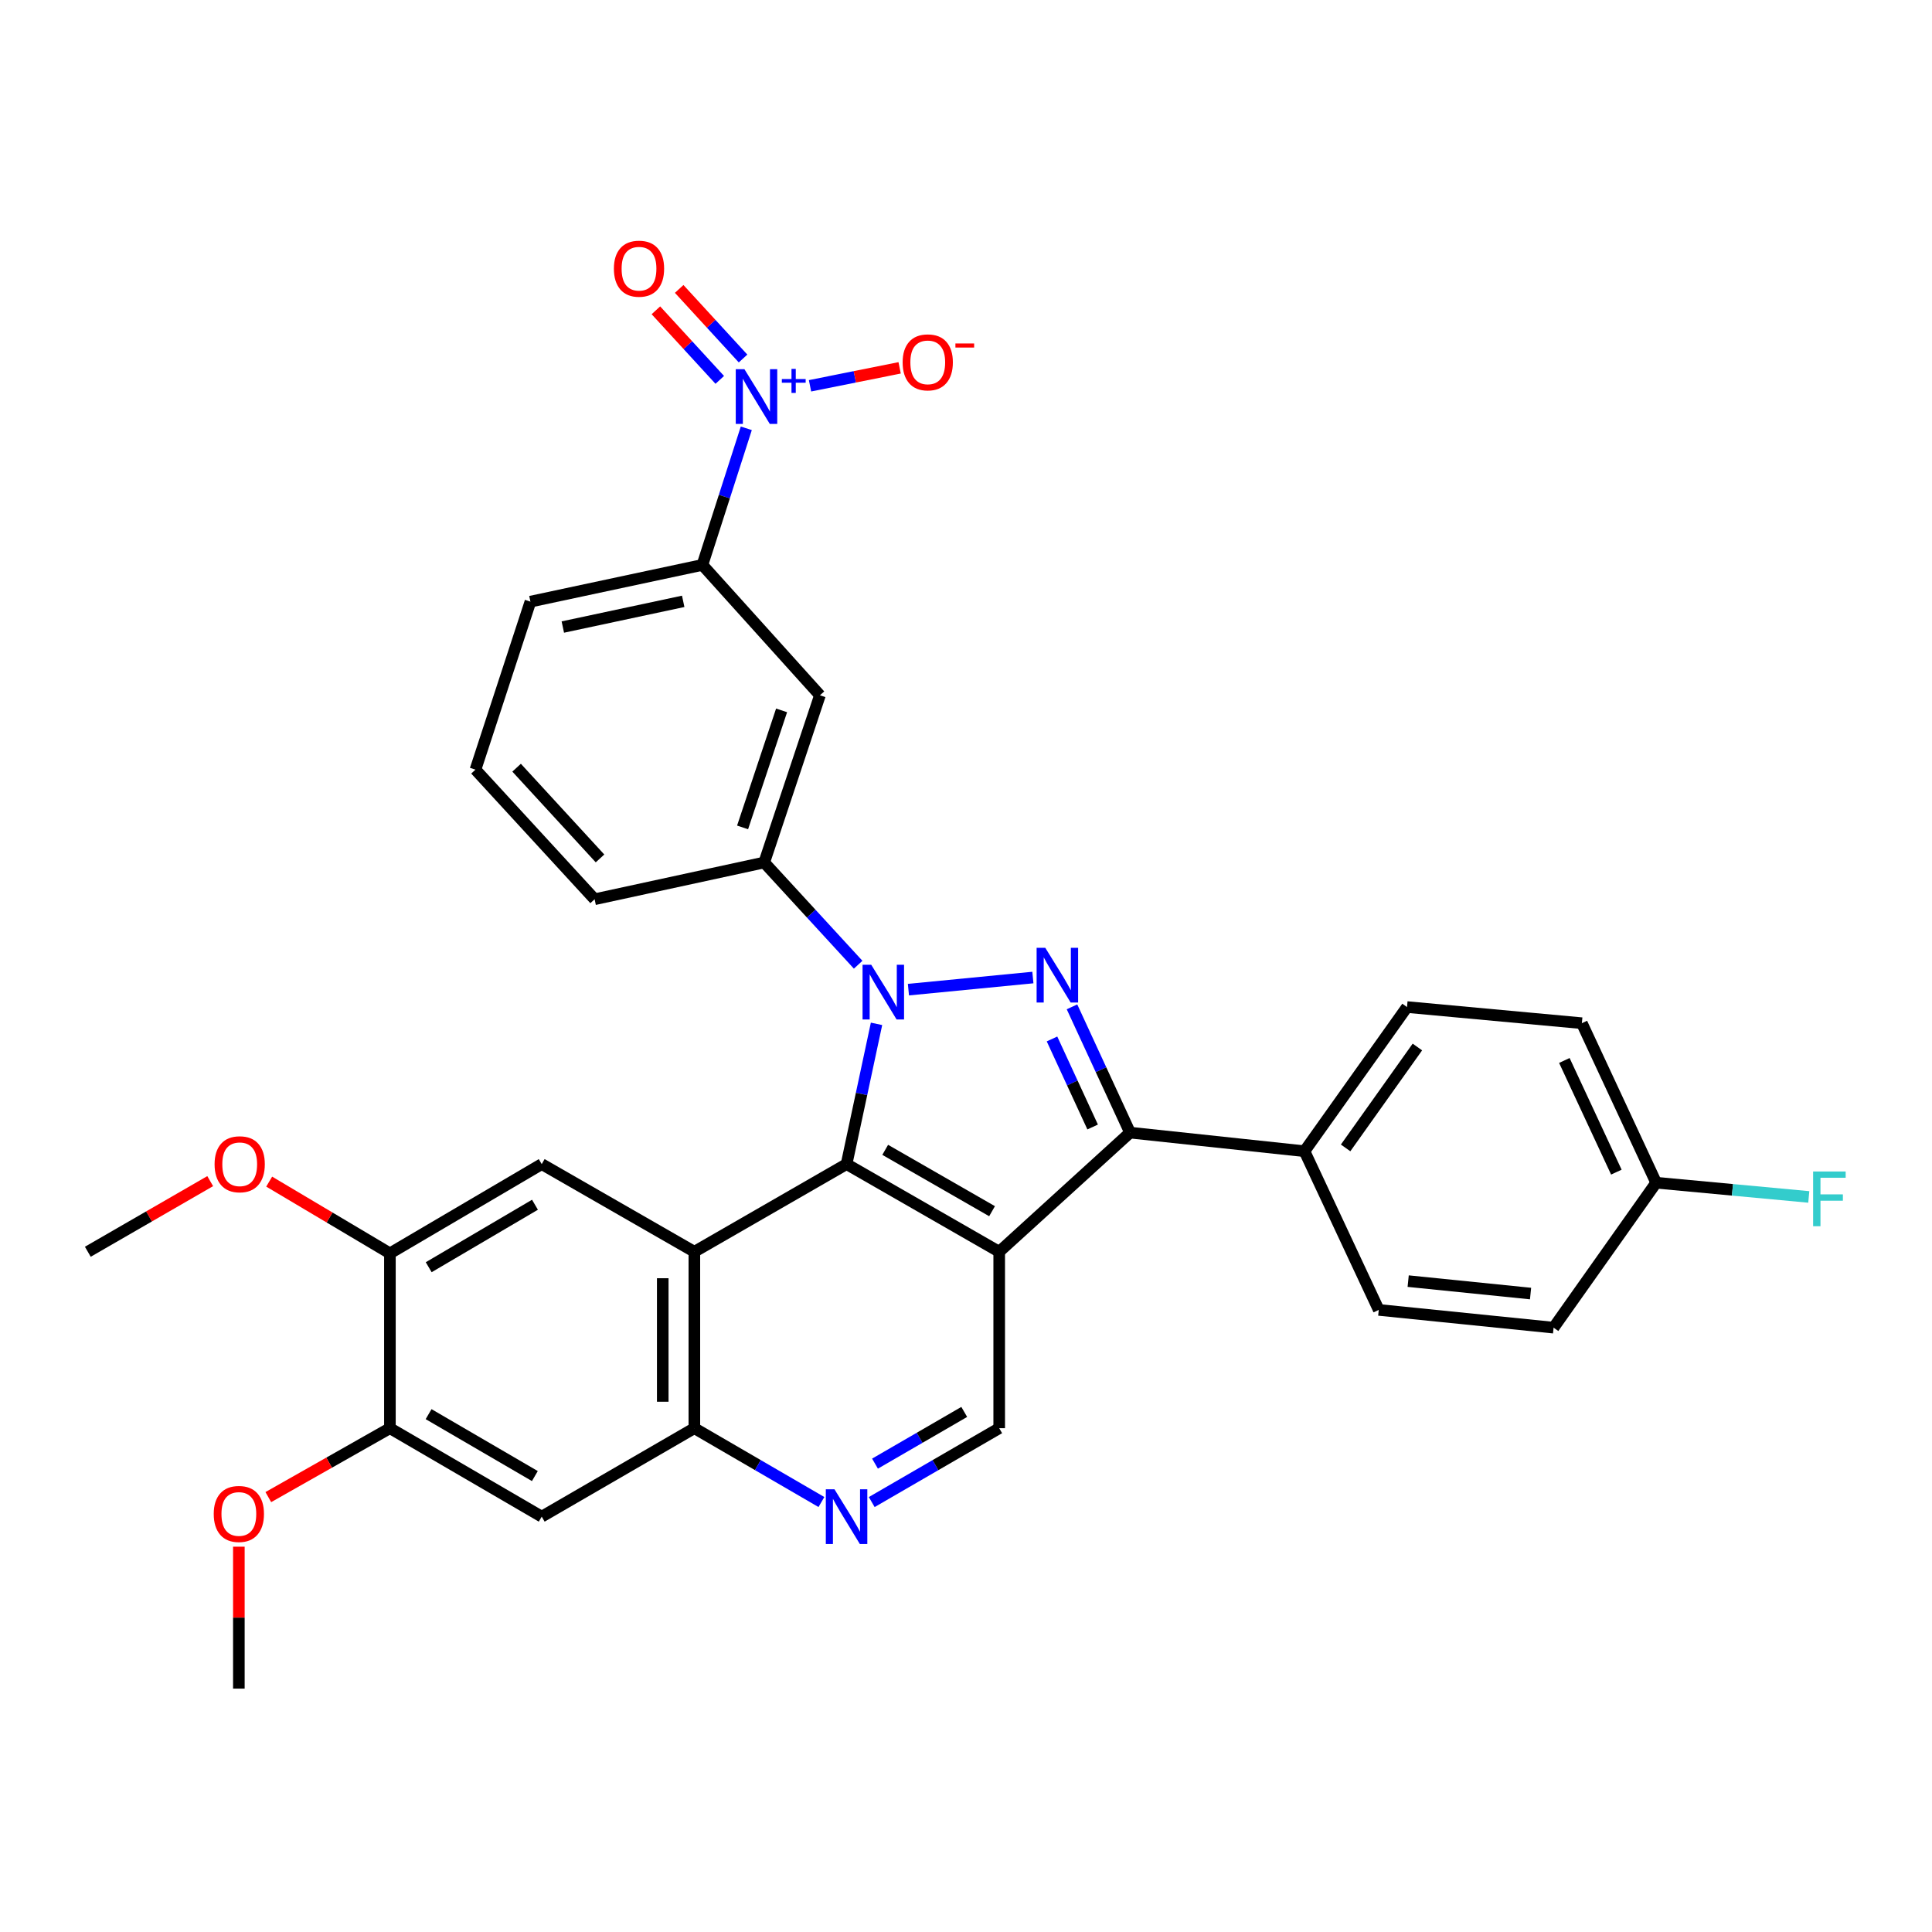 <?xml version='1.0' encoding='iso-8859-1'?>
<svg version='1.1' baseProfile='full'
              xmlns='http://www.w3.org/2000/svg'
                      xmlns:rdkit='http://www.rdkit.org/xml'
                      xmlns:xlink='http://www.w3.org/1999/xlink'
                  xml:space='preserve'
width='1000px' height='1000px' viewBox='0 0 1000 1000'>
<!-- END OF HEADER -->
<rect style='opacity:1.0;fill:#FFFFFF;stroke:none' width='1000' height='1000' x='0' y='0'> </rect>
<path class='bond-0' d='M 453.688,529.943 L 445.936,566.24' style='fill:none;fill-rule:evenodd;stroke:#0000FF;stroke-width:6px;stroke-linecap:butt;stroke-linejoin:miter;stroke-opacity:1' />
<path class='bond-0' d='M 445.936,566.24 L 438.183,602.537' style='fill:none;fill-rule:evenodd;stroke:#000000;stroke-width:6px;stroke-linecap:butt;stroke-linejoin:miter;stroke-opacity:1' />
<path class='bond-2' d='M 470.201,512.241 L 534.615,505.97' style='fill:none;fill-rule:evenodd;stroke:#0000FF;stroke-width:6px;stroke-linecap:butt;stroke-linejoin:miter;stroke-opacity:1' />
<path class='bond-7' d='M 444.181,499.34 L 419.868,472.88' style='fill:none;fill-rule:evenodd;stroke:#0000FF;stroke-width:6px;stroke-linecap:butt;stroke-linejoin:miter;stroke-opacity:1' />
<path class='bond-7' d='M 419.868,472.88 L 395.555,446.42' style='fill:none;fill-rule:evenodd;stroke:#000000;stroke-width:6px;stroke-linecap:butt;stroke-linejoin:miter;stroke-opacity:1' />
<path class='bond-1' d='M 438.183,602.537 L 517.187,647.91' style='fill:none;fill-rule:evenodd;stroke:#000000;stroke-width:6px;stroke-linecap:butt;stroke-linejoin:miter;stroke-opacity:1' />
<path class='bond-1' d='M 458.182,595.155 L 513.485,626.917' style='fill:none;fill-rule:evenodd;stroke:#000000;stroke-width:6px;stroke-linecap:butt;stroke-linejoin:miter;stroke-opacity:1' />
<path class='bond-4' d='M 438.183,602.537 L 359.398,647.91' style='fill:none;fill-rule:evenodd;stroke:#000000;stroke-width:6px;stroke-linecap:butt;stroke-linejoin:miter;stroke-opacity:1' />
<path class='bond-10' d='M 517.187,647.91 L 517.187,739.23' style='fill:none;fill-rule:evenodd;stroke:#000000;stroke-width:6px;stroke-linecap:butt;stroke-linejoin:miter;stroke-opacity:1' />
<path class='bond-32' d='M 517.187,647.91 L 584.911,586.24' style='fill:none;fill-rule:evenodd;stroke:#000000;stroke-width:6px;stroke-linecap:butt;stroke-linejoin:miter;stroke-opacity:1' />
<path class='bond-3' d='M 554.863,521.14 L 569.887,553.69' style='fill:none;fill-rule:evenodd;stroke:#0000FF;stroke-width:6px;stroke-linecap:butt;stroke-linejoin:miter;stroke-opacity:1' />
<path class='bond-3' d='M 569.887,553.69 L 584.911,586.24' style='fill:none;fill-rule:evenodd;stroke:#000000;stroke-width:6px;stroke-linecap:butt;stroke-linejoin:miter;stroke-opacity:1' />
<path class='bond-3' d='M 544.516,537.762 L 555.033,560.547' style='fill:none;fill-rule:evenodd;stroke:#0000FF;stroke-width:6px;stroke-linecap:butt;stroke-linejoin:miter;stroke-opacity:1' />
<path class='bond-3' d='M 555.033,560.547 L 565.55,583.331' style='fill:none;fill-rule:evenodd;stroke:#000000;stroke-width:6px;stroke-linecap:butt;stroke-linejoin:miter;stroke-opacity:1' />
<path class='bond-16' d='M 584.911,586.24 L 675.195,595.865' style='fill:none;fill-rule:evenodd;stroke:#000000;stroke-width:6px;stroke-linecap:butt;stroke-linejoin:miter;stroke-opacity:1' />
<path class='bond-6' d='M 359.398,647.91 L 359.398,739.23' style='fill:none;fill-rule:evenodd;stroke:#000000;stroke-width:6px;stroke-linecap:butt;stroke-linejoin:miter;stroke-opacity:1' />
<path class='bond-6' d='M 343.037,661.608 L 343.037,725.532' style='fill:none;fill-rule:evenodd;stroke:#000000;stroke-width:6px;stroke-linecap:butt;stroke-linejoin:miter;stroke-opacity:1' />
<path class='bond-8' d='M 359.398,647.91 L 280.394,602.537' style='fill:none;fill-rule:evenodd;stroke:#000000;stroke-width:6px;stroke-linecap:butt;stroke-linejoin:miter;stroke-opacity:1' />
<path class='bond-5' d='M 386.28,221.694 L 374.92,257.048' style='fill:none;fill-rule:evenodd;stroke:#0000FF;stroke-width:6px;stroke-linecap:butt;stroke-linejoin:miter;stroke-opacity:1' />
<path class='bond-5' d='M 374.92,257.048 L 363.561,292.402' style='fill:none;fill-rule:evenodd;stroke:#000000;stroke-width:6px;stroke-linecap:butt;stroke-linejoin:miter;stroke-opacity:1' />
<path class='bond-17' d='M 419.27,199.691 L 442.46,195.042' style='fill:none;fill-rule:evenodd;stroke:#0000FF;stroke-width:6px;stroke-linecap:butt;stroke-linejoin:miter;stroke-opacity:1' />
<path class='bond-17' d='M 442.46,195.042 L 465.65,190.393' style='fill:none;fill-rule:evenodd;stroke:#FF0000;stroke-width:6px;stroke-linecap:butt;stroke-linejoin:miter;stroke-opacity:1' />
<path class='bond-18' d='M 384.603,185.564 L 368.073,167.557' style='fill:none;fill-rule:evenodd;stroke:#0000FF;stroke-width:6px;stroke-linecap:butt;stroke-linejoin:miter;stroke-opacity:1' />
<path class='bond-18' d='M 368.073,167.557 L 351.543,149.549' style='fill:none;fill-rule:evenodd;stroke:#FF0000;stroke-width:6px;stroke-linecap:butt;stroke-linejoin:miter;stroke-opacity:1' />
<path class='bond-18' d='M 372.55,196.628 L 356.02,178.62' style='fill:none;fill-rule:evenodd;stroke:#0000FF;stroke-width:6px;stroke-linecap:butt;stroke-linejoin:miter;stroke-opacity:1' />
<path class='bond-18' d='M 356.02,178.62 L 339.49,160.613' style='fill:none;fill-rule:evenodd;stroke:#FF0000;stroke-width:6px;stroke-linecap:butt;stroke-linejoin:miter;stroke-opacity:1' />
<path class='bond-9' d='M 359.398,739.23 L 392.282,758.339' style='fill:none;fill-rule:evenodd;stroke:#000000;stroke-width:6px;stroke-linecap:butt;stroke-linejoin:miter;stroke-opacity:1' />
<path class='bond-9' d='M 392.282,758.339 L 425.165,777.448' style='fill:none;fill-rule:evenodd;stroke:#0000FF;stroke-width:6px;stroke-linecap:butt;stroke-linejoin:miter;stroke-opacity:1' />
<path class='bond-13' d='M 359.398,739.23 L 280.394,785.013' style='fill:none;fill-rule:evenodd;stroke:#000000;stroke-width:6px;stroke-linecap:butt;stroke-linejoin:miter;stroke-opacity:1' />
<path class='bond-11' d='M 395.555,446.42 L 424.395,359.881' style='fill:none;fill-rule:evenodd;stroke:#000000;stroke-width:6px;stroke-linecap:butt;stroke-linejoin:miter;stroke-opacity:1' />
<path class='bond-11' d='M 384.359,428.266 L 404.548,367.689' style='fill:none;fill-rule:evenodd;stroke:#000000;stroke-width:6px;stroke-linecap:butt;stroke-linejoin:miter;stroke-opacity:1' />
<path class='bond-27' d='M 395.555,446.42 L 307.771,465.452' style='fill:none;fill-rule:evenodd;stroke:#000000;stroke-width:6px;stroke-linecap:butt;stroke-linejoin:miter;stroke-opacity:1' />
<path class='bond-14' d='M 280.394,602.537 L 201.817,648.737' style='fill:none;fill-rule:evenodd;stroke:#000000;stroke-width:6px;stroke-linecap:butt;stroke-linejoin:miter;stroke-opacity:1' />
<path class='bond-14' d='M 276.9,623.57 L 221.896,655.911' style='fill:none;fill-rule:evenodd;stroke:#000000;stroke-width:6px;stroke-linecap:butt;stroke-linejoin:miter;stroke-opacity:1' />
<path class='bond-33' d='M 451.206,777.466 L 484.197,758.348' style='fill:none;fill-rule:evenodd;stroke:#0000FF;stroke-width:6px;stroke-linecap:butt;stroke-linejoin:miter;stroke-opacity:1' />
<path class='bond-33' d='M 484.197,758.348 L 517.187,739.23' style='fill:none;fill-rule:evenodd;stroke:#000000;stroke-width:6px;stroke-linecap:butt;stroke-linejoin:miter;stroke-opacity:1' />
<path class='bond-33' d='M 452.9,757.575 L 475.994,744.193' style='fill:none;fill-rule:evenodd;stroke:#0000FF;stroke-width:6px;stroke-linecap:butt;stroke-linejoin:miter;stroke-opacity:1' />
<path class='bond-33' d='M 475.994,744.193 L 499.087,730.81' style='fill:none;fill-rule:evenodd;stroke:#000000;stroke-width:6px;stroke-linecap:butt;stroke-linejoin:miter;stroke-opacity:1' />
<path class='bond-12' d='M 424.395,359.881 L 363.561,292.402' style='fill:none;fill-rule:evenodd;stroke:#000000;stroke-width:6px;stroke-linecap:butt;stroke-linejoin:miter;stroke-opacity:1' />
<path class='bond-34' d='M 363.561,292.402 L 274.549,311.408' style='fill:none;fill-rule:evenodd;stroke:#000000;stroke-width:6px;stroke-linecap:butt;stroke-linejoin:miter;stroke-opacity:1' />
<path class='bond-34' d='M 353.625,311.253 L 291.317,324.557' style='fill:none;fill-rule:evenodd;stroke:#000000;stroke-width:6px;stroke-linecap:butt;stroke-linejoin:miter;stroke-opacity:1' />
<path class='bond-36' d='M 280.394,785.013 L 201.817,739.23' style='fill:none;fill-rule:evenodd;stroke:#000000;stroke-width:6px;stroke-linecap:butt;stroke-linejoin:miter;stroke-opacity:1' />
<path class='bond-36' d='M 276.844,764.009 L 221.84,731.961' style='fill:none;fill-rule:evenodd;stroke:#000000;stroke-width:6px;stroke-linecap:butt;stroke-linejoin:miter;stroke-opacity:1' />
<path class='bond-15' d='M 201.817,648.737 L 201.817,739.23' style='fill:none;fill-rule:evenodd;stroke:#000000;stroke-width:6px;stroke-linecap:butt;stroke-linejoin:miter;stroke-opacity:1' />
<path class='bond-22' d='M 201.817,648.737 L 170.573,630.171' style='fill:none;fill-rule:evenodd;stroke:#000000;stroke-width:6px;stroke-linecap:butt;stroke-linejoin:miter;stroke-opacity:1' />
<path class='bond-22' d='M 170.573,630.171 L 139.329,611.605' style='fill:none;fill-rule:evenodd;stroke:#FF0000;stroke-width:6px;stroke-linecap:butt;stroke-linejoin:miter;stroke-opacity:1' />
<path class='bond-23' d='M 201.817,739.23 L 170.348,757.065' style='fill:none;fill-rule:evenodd;stroke:#000000;stroke-width:6px;stroke-linecap:butt;stroke-linejoin:miter;stroke-opacity:1' />
<path class='bond-23' d='M 170.348,757.065 L 138.878,774.9' style='fill:none;fill-rule:evenodd;stroke:#FF0000;stroke-width:6px;stroke-linecap:butt;stroke-linejoin:miter;stroke-opacity:1' />
<path class='bond-19' d='M 675.195,595.865 L 728.267,521.251' style='fill:none;fill-rule:evenodd;stroke:#000000;stroke-width:6px;stroke-linecap:butt;stroke-linejoin:miter;stroke-opacity:1' />
<path class='bond-19' d='M 696.488,594.156 L 733.639,541.926' style='fill:none;fill-rule:evenodd;stroke:#000000;stroke-width:6px;stroke-linecap:butt;stroke-linejoin:miter;stroke-opacity:1' />
<path class='bond-20' d='M 675.195,595.865 L 713.643,678.005' style='fill:none;fill-rule:evenodd;stroke:#000000;stroke-width:6px;stroke-linecap:butt;stroke-linejoin:miter;stroke-opacity:1' />
<path class='bond-25' d='M 728.267,521.251 L 818.769,529.604' style='fill:none;fill-rule:evenodd;stroke:#000000;stroke-width:6px;stroke-linecap:butt;stroke-linejoin:miter;stroke-opacity:1' />
<path class='bond-24' d='M 713.643,678.005 L 804.135,687.194' style='fill:none;fill-rule:evenodd;stroke:#000000;stroke-width:6px;stroke-linecap:butt;stroke-linejoin:miter;stroke-opacity:1' />
<path class='bond-24' d='M 728.87,663.106 L 792.214,669.539' style='fill:none;fill-rule:evenodd;stroke:#000000;stroke-width:6px;stroke-linecap:butt;stroke-linejoin:miter;stroke-opacity:1' />
<path class='bond-21' d='M 857.226,612.171 L 804.135,687.194' style='fill:none;fill-rule:evenodd;stroke:#000000;stroke-width:6px;stroke-linecap:butt;stroke-linejoin:miter;stroke-opacity:1' />
<path class='bond-26' d='M 857.226,612.171 L 896.723,615.851' style='fill:none;fill-rule:evenodd;stroke:#000000;stroke-width:6px;stroke-linecap:butt;stroke-linejoin:miter;stroke-opacity:1' />
<path class='bond-26' d='M 896.723,615.851 L 936.22,619.53' style='fill:none;fill-rule:evenodd;stroke:#33CCCC;stroke-width:6px;stroke-linecap:butt;stroke-linejoin:miter;stroke-opacity:1' />
<path class='bond-35' d='M 857.226,612.171 L 818.769,529.604' style='fill:none;fill-rule:evenodd;stroke:#000000;stroke-width:6px;stroke-linecap:butt;stroke-linejoin:miter;stroke-opacity:1' />
<path class='bond-35' d='M 836.626,606.694 L 809.707,548.897' style='fill:none;fill-rule:evenodd;stroke:#000000;stroke-width:6px;stroke-linecap:butt;stroke-linejoin:miter;stroke-opacity:1' />
<path class='bond-30' d='M 108.798,611.35 L 77.126,629.63' style='fill:none;fill-rule:evenodd;stroke:#FF0000;stroke-width:6px;stroke-linecap:butt;stroke-linejoin:miter;stroke-opacity:1' />
<path class='bond-30' d='M 77.126,629.63 L 45.455,647.91' style='fill:none;fill-rule:evenodd;stroke:#000000;stroke-width:6px;stroke-linecap:butt;stroke-linejoin:miter;stroke-opacity:1' />
<path class='bond-31' d='M 123.631,800.562 L 123.631,837.293' style='fill:none;fill-rule:evenodd;stroke:#FF0000;stroke-width:6px;stroke-linecap:butt;stroke-linejoin:miter;stroke-opacity:1' />
<path class='bond-31' d='M 123.631,837.293 L 123.631,874.024' style='fill:none;fill-rule:evenodd;stroke:#000000;stroke-width:6px;stroke-linecap:butt;stroke-linejoin:miter;stroke-opacity:1' />
<path class='bond-29' d='M 307.771,465.452 L 246.1,398.365' style='fill:none;fill-rule:evenodd;stroke:#000000;stroke-width:6px;stroke-linecap:butt;stroke-linejoin:miter;stroke-opacity:1' />
<path class='bond-29' d='M 310.565,444.317 L 267.395,397.356' style='fill:none;fill-rule:evenodd;stroke:#000000;stroke-width:6px;stroke-linecap:butt;stroke-linejoin:miter;stroke-opacity:1' />
<path class='bond-28' d='M 274.549,311.408 L 246.1,398.365' style='fill:none;fill-rule:evenodd;stroke:#000000;stroke-width:6px;stroke-linecap:butt;stroke-linejoin:miter;stroke-opacity:1' />
<path  class='atom-0' d='M 450.938 499.347
L 460.218 514.347
Q 461.138 515.827, 462.618 518.507
Q 464.098 521.187, 464.178 521.347
L 464.178 499.347
L 467.938 499.347
L 467.938 527.667
L 464.058 527.667
L 454.098 511.267
Q 452.938 509.347, 451.698 507.147
Q 450.498 504.947, 450.138 504.267
L 450.138 527.667
L 446.458 527.667
L 446.458 499.347
L 450.938 499.347
' fill='#0000FF'/>
<path  class='atom-3' d='M 541.031 490.576
L 550.311 505.576
Q 551.231 507.056, 552.711 509.736
Q 554.191 512.416, 554.271 512.576
L 554.271 490.576
L 558.031 490.576
L 558.031 518.896
L 554.151 518.896
L 544.191 502.496
Q 543.031 500.576, 541.791 498.376
Q 540.591 496.176, 540.231 495.496
L 540.231 518.896
L 536.551 518.896
L 536.551 490.576
L 541.031 490.576
' fill='#0000FF'/>
<path  class='atom-6' d='M 385.305 191.085
L 394.585 206.085
Q 395.505 207.565, 396.985 210.245
Q 398.465 212.925, 398.545 213.085
L 398.545 191.085
L 402.305 191.085
L 402.305 219.405
L 398.425 219.405
L 388.465 203.005
Q 387.305 201.085, 386.065 198.885
Q 384.865 196.685, 384.505 196.005
L 384.505 219.405
L 380.825 219.405
L 380.825 191.085
L 385.305 191.085
' fill='#0000FF'/>
<path  class='atom-6' d='M 404.681 196.19
L 409.67 196.19
L 409.67 190.936
L 411.888 190.936
L 411.888 196.19
L 417.009 196.19
L 417.009 198.091
L 411.888 198.091
L 411.888 203.371
L 409.67 203.371
L 409.67 198.091
L 404.681 198.091
L 404.681 196.19
' fill='#0000FF'/>
<path  class='atom-10' d='M 431.923 770.853
L 441.203 785.853
Q 442.123 787.333, 443.603 790.013
Q 445.083 792.693, 445.163 792.853
L 445.163 770.853
L 448.923 770.853
L 448.923 799.173
L 445.043 799.173
L 435.083 782.773
Q 433.923 780.853, 432.683 778.653
Q 431.483 776.453, 431.123 775.773
L 431.123 799.173
L 427.443 799.173
L 427.443 770.853
L 431.923 770.853
' fill='#0000FF'/>
<path  class='atom-18' d='M 467.203 187.555
Q 467.203 180.755, 470.563 176.955
Q 473.923 173.155, 480.203 173.155
Q 486.483 173.155, 489.843 176.955
Q 493.203 180.755, 493.203 187.555
Q 493.203 194.435, 489.803 198.355
Q 486.403 202.235, 480.203 202.235
Q 473.963 202.235, 470.563 198.355
Q 467.203 194.475, 467.203 187.555
M 480.203 199.035
Q 484.523 199.035, 486.843 196.155
Q 489.203 193.235, 489.203 187.555
Q 489.203 181.995, 486.843 179.195
Q 484.523 176.355, 480.203 176.355
Q 475.883 176.355, 473.523 179.155
Q 471.203 181.955, 471.203 187.555
Q 471.203 193.275, 473.523 196.155
Q 475.883 199.035, 480.203 199.035
' fill='#FF0000'/>
<path  class='atom-18' d='M 494.523 177.778
L 504.212 177.778
L 504.212 179.89
L 494.523 179.89
L 494.523 177.778
' fill='#FF0000'/>
<path  class='atom-19' d='M 317.748 139.073
Q 317.748 132.273, 321.108 128.473
Q 324.468 124.673, 330.748 124.673
Q 337.028 124.673, 340.388 128.473
Q 343.748 132.273, 343.748 139.073
Q 343.748 145.953, 340.348 149.873
Q 336.948 153.753, 330.748 153.753
Q 324.508 153.753, 321.108 149.873
Q 317.748 145.993, 317.748 139.073
M 330.748 150.553
Q 335.068 150.553, 337.388 147.673
Q 339.748 144.753, 339.748 139.073
Q 339.748 133.513, 337.388 130.713
Q 335.068 127.873, 330.748 127.873
Q 326.428 127.873, 324.068 130.673
Q 321.748 133.473, 321.748 139.073
Q 321.748 144.793, 324.068 147.673
Q 326.428 150.553, 330.748 150.553
' fill='#FF0000'/>
<path  class='atom-23' d='M 111.068 602.617
Q 111.068 595.817, 114.428 592.017
Q 117.788 588.217, 124.068 588.217
Q 130.348 588.217, 133.708 592.017
Q 137.068 595.817, 137.068 602.617
Q 137.068 609.497, 133.668 613.417
Q 130.268 617.297, 124.068 617.297
Q 117.828 617.297, 114.428 613.417
Q 111.068 609.537, 111.068 602.617
M 124.068 614.097
Q 128.388 614.097, 130.708 611.217
Q 133.068 608.297, 133.068 602.617
Q 133.068 597.057, 130.708 594.257
Q 128.388 591.417, 124.068 591.417
Q 119.748 591.417, 117.388 594.217
Q 115.068 597.017, 115.068 602.617
Q 115.068 608.337, 117.388 611.217
Q 119.748 614.097, 124.068 614.097
' fill='#FF0000'/>
<path  class='atom-24' d='M 110.631 783.62
Q 110.631 776.82, 113.991 773.02
Q 117.351 769.22, 123.631 769.22
Q 129.911 769.22, 133.271 773.02
Q 136.631 776.82, 136.631 783.62
Q 136.631 790.5, 133.231 794.42
Q 129.831 798.3, 123.631 798.3
Q 117.391 798.3, 113.991 794.42
Q 110.631 790.54, 110.631 783.62
M 123.631 795.1
Q 127.951 795.1, 130.271 792.22
Q 132.631 789.3, 132.631 783.62
Q 132.631 778.06, 130.271 775.26
Q 127.951 772.42, 123.631 772.42
Q 119.311 772.42, 116.951 775.22
Q 114.631 778.02, 114.631 783.62
Q 114.631 789.34, 116.951 792.22
Q 119.311 795.1, 123.631 795.1
' fill='#FF0000'/>
<path  class='atom-27' d='M 938.471 606.364
L 955.311 606.364
L 955.311 609.604
L 942.271 609.604
L 942.271 618.204
L 953.871 618.204
L 953.871 621.484
L 942.271 621.484
L 942.271 634.684
L 938.471 634.684
L 938.471 606.364
' fill='#33CCCC'/>
</svg>
